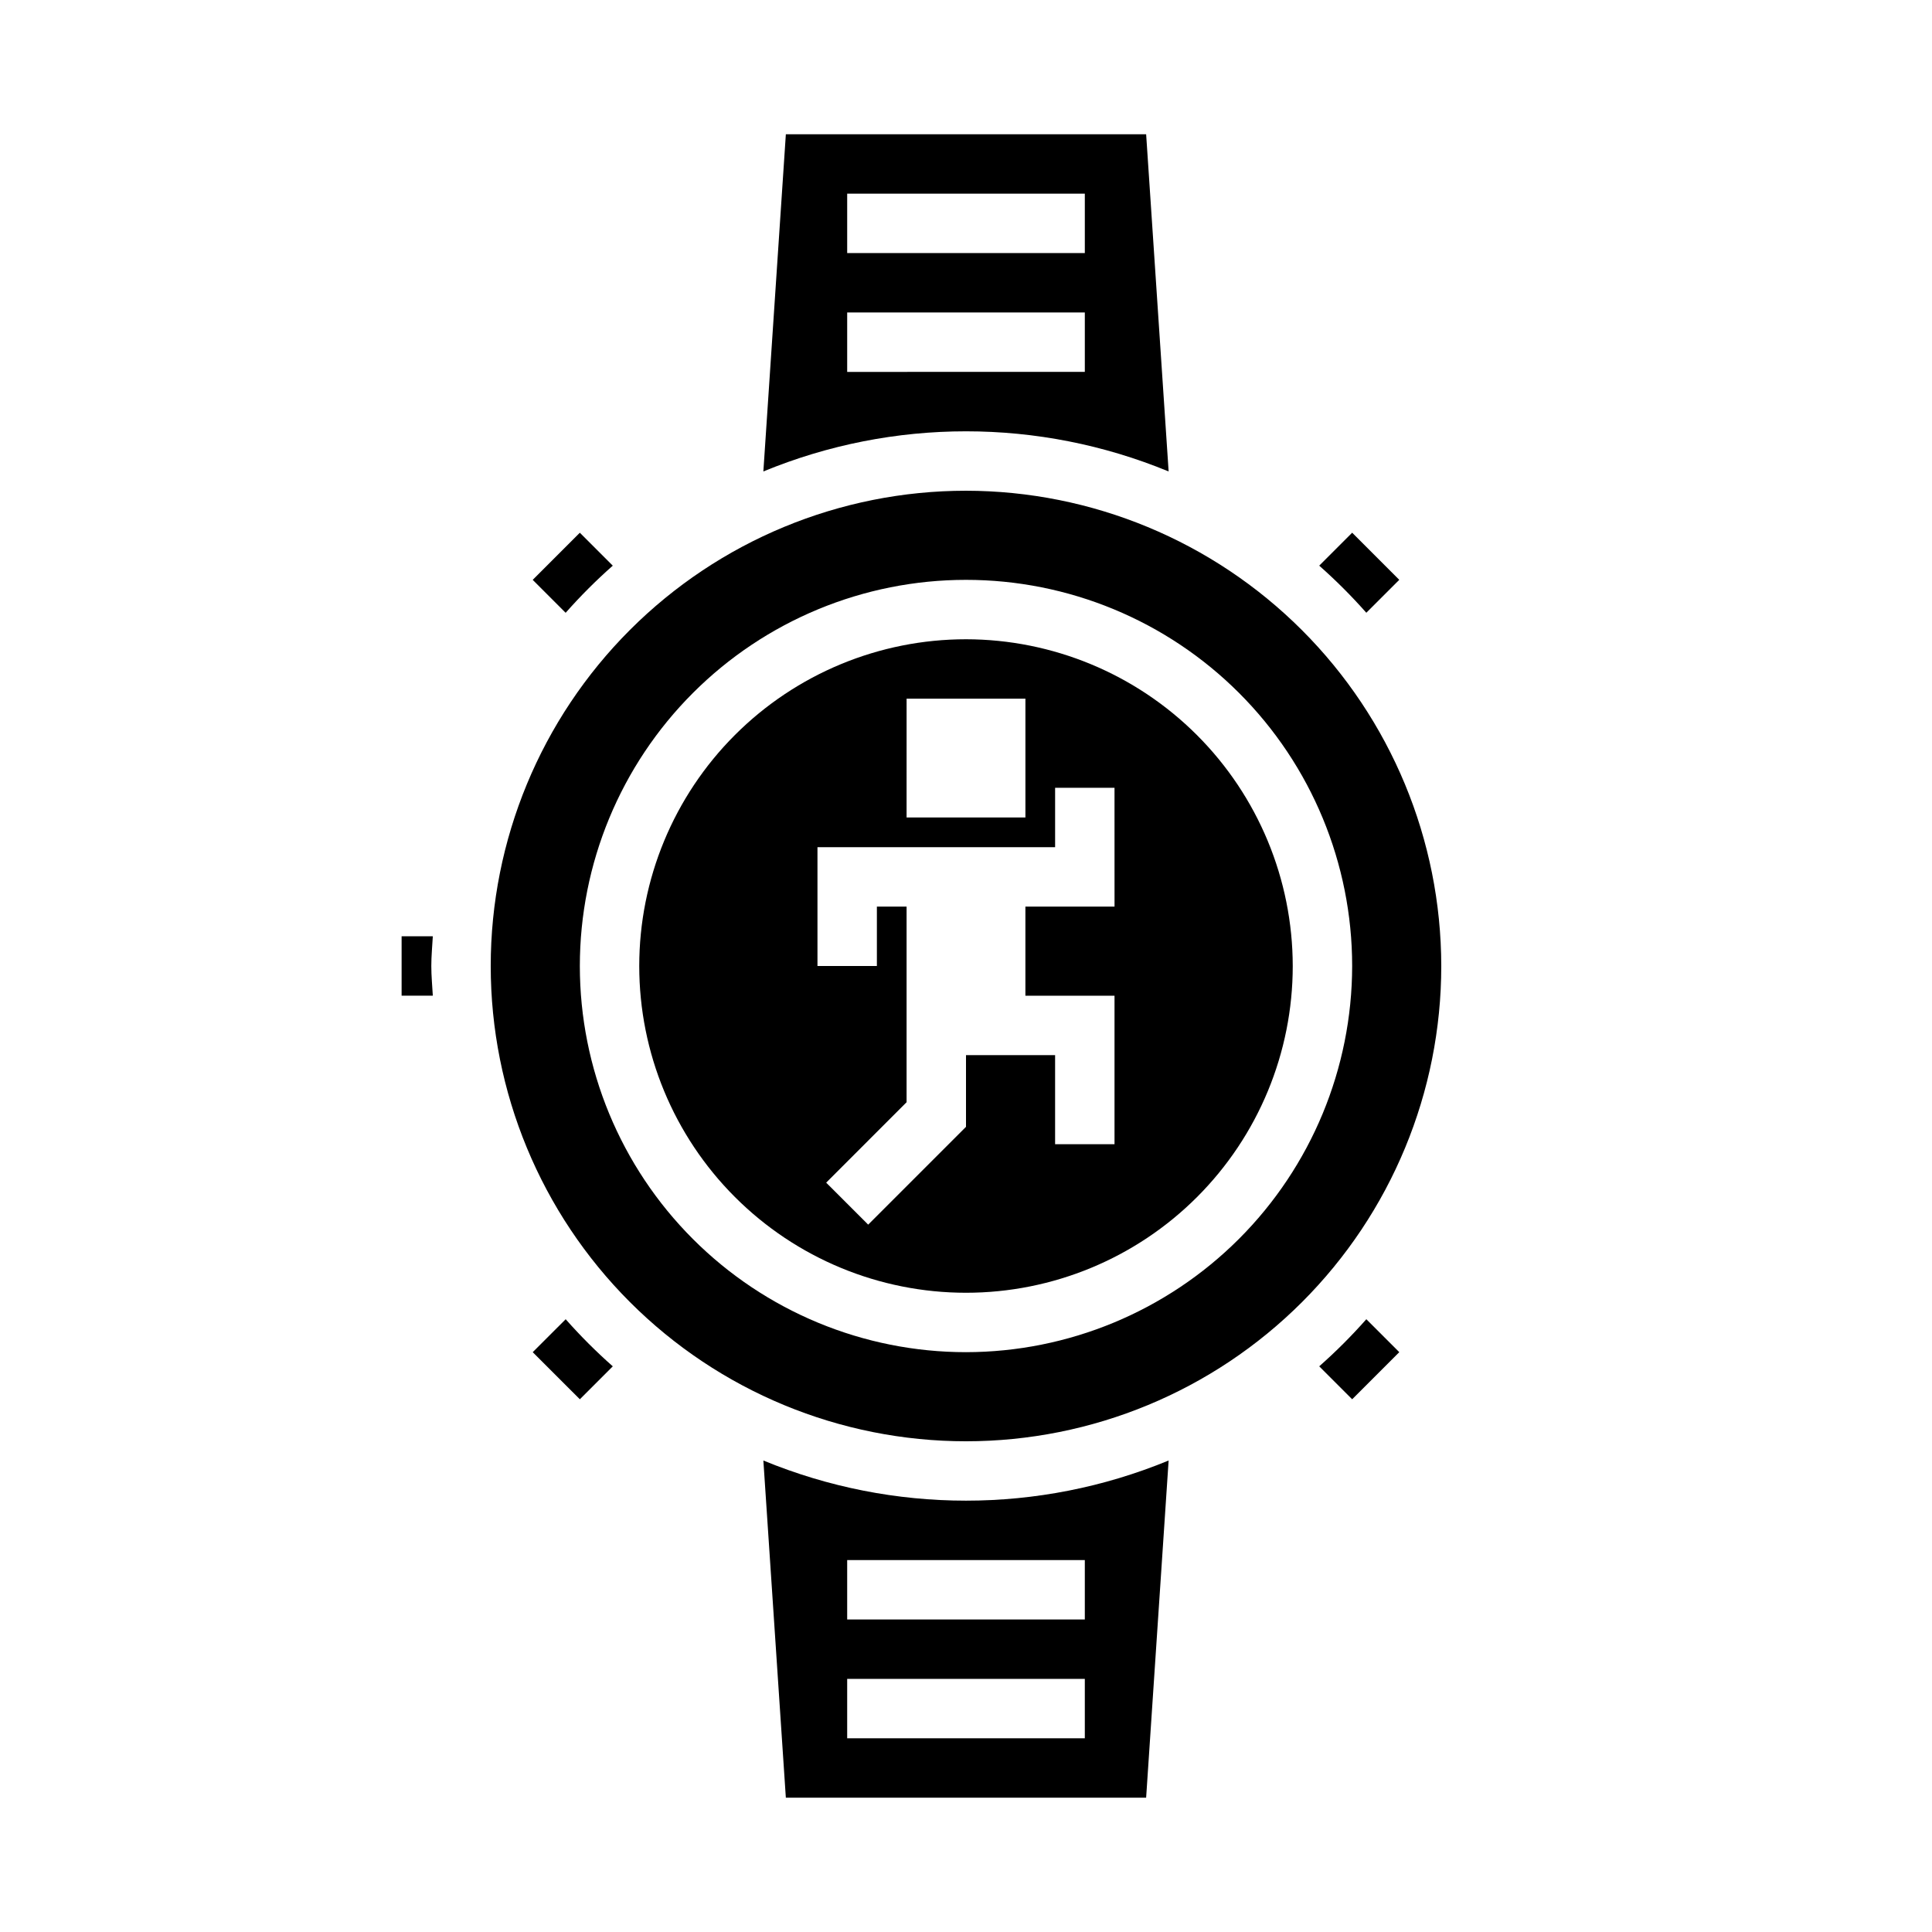 <?xml version="1.0" encoding="UTF-8"?>
<!-- Uploaded to: SVG Repo, www.svgrepo.com, Generator: SVG Repo Mixer Tools -->
<svg fill="#000000" width="800px" height="800px" version="1.1" viewBox="144 144 512 512" xmlns="http://www.w3.org/2000/svg">
 <g>
  <path d="m250.43 392.12v15.742h8.27c-0.145-2.617-0.398-5.211-0.398-7.867s0.254-5.25 0.398-7.871z"/>
  <path d="m346.3 531.05 5.957 89.359h95.48l5.961-89.359h-0.004c-34.391 14.188-73 14.188-107.39 0zm85.188 73.617h-62.977v-15.746h62.977zm0-31.488h-62.977v-15.746h62.977z"/>
  <path d="m306.39 293.91-8.727-8.73-12.488 12.488 8.73 8.73v-0.004c3.898-4.414 8.07-8.586 12.484-12.484z"/>
  <path d="m285.18 502.34 12.488 12.484 8.727-8.73c-4.414-3.902-8.586-8.07-12.484-12.484z"/>
  <path d="m514.82 297.66-12.484-12.488-8.727 8.73h-0.004c4.414 3.902 8.586 8.07 12.484 12.484z"/>
  <path d="m453.7 268.94-5.961-89.359h-95.48l-5.961 89.359h0.004c34.395-14.184 73.004-14.184 107.39 0zm-85.188-73.617h62.977v15.746h-62.977zm0 31.488h62.977v15.742l-62.977 0.004z"/>
  <path d="m493.61 506.09 8.73 8.73 12.484-12.484-8.73-8.727v-0.004c-3.898 4.414-8.07 8.586-12.484 12.484z"/>
  <path d="m400 313.41c-22.969 0-44.992 9.125-61.23 25.363s-25.363 38.262-25.363 61.23c0 22.965 9.125 44.988 25.363 61.227 16.238 16.242 38.262 25.363 61.23 25.363 22.965 0 44.988-9.121 61.227-25.363 16.242-16.238 25.363-38.262 25.363-61.227-0.023-22.961-9.156-44.969-25.391-61.203s-38.242-25.363-61.199-25.391zm-15.742 15.742h31.488v31.488h-31.492zm55.105 55.105h-23.621v23.617h23.617v39.359h-15.746v-23.617h-23.613v19.004l-25.922 25.922-11.133-11.129 21.309-21.312v-51.844h-7.871v15.742l-15.746 0.004v-31.488h62.977v-15.746h15.742z"/>
  <path d="m400 274.05c-33.406 0-65.441 13.27-89.062 36.891s-36.891 55.656-36.891 89.062c0 33.402 13.27 65.441 36.891 89.059 23.621 23.621 55.656 36.891 89.062 36.891 33.402 0 65.441-13.27 89.059-36.891 23.621-23.617 36.891-55.656 36.891-89.059-0.035-33.395-13.32-65.41-36.93-89.02-23.613-23.613-55.629-36.895-89.02-36.934zm0 228.29c-27.145 0-53.172-10.781-72.363-29.977-19.191-19.191-29.973-45.219-29.973-72.359 0-27.145 10.781-53.172 29.973-72.363 19.191-19.191 45.219-29.973 72.363-29.973 27.141 0 53.168 10.781 72.359 29.973 19.195 19.191 29.977 45.219 29.977 72.363-0.031 27.129-10.824 53.141-30.008 72.328-19.188 19.184-45.199 29.977-72.328 30.008z"/>
 </g>
</svg>